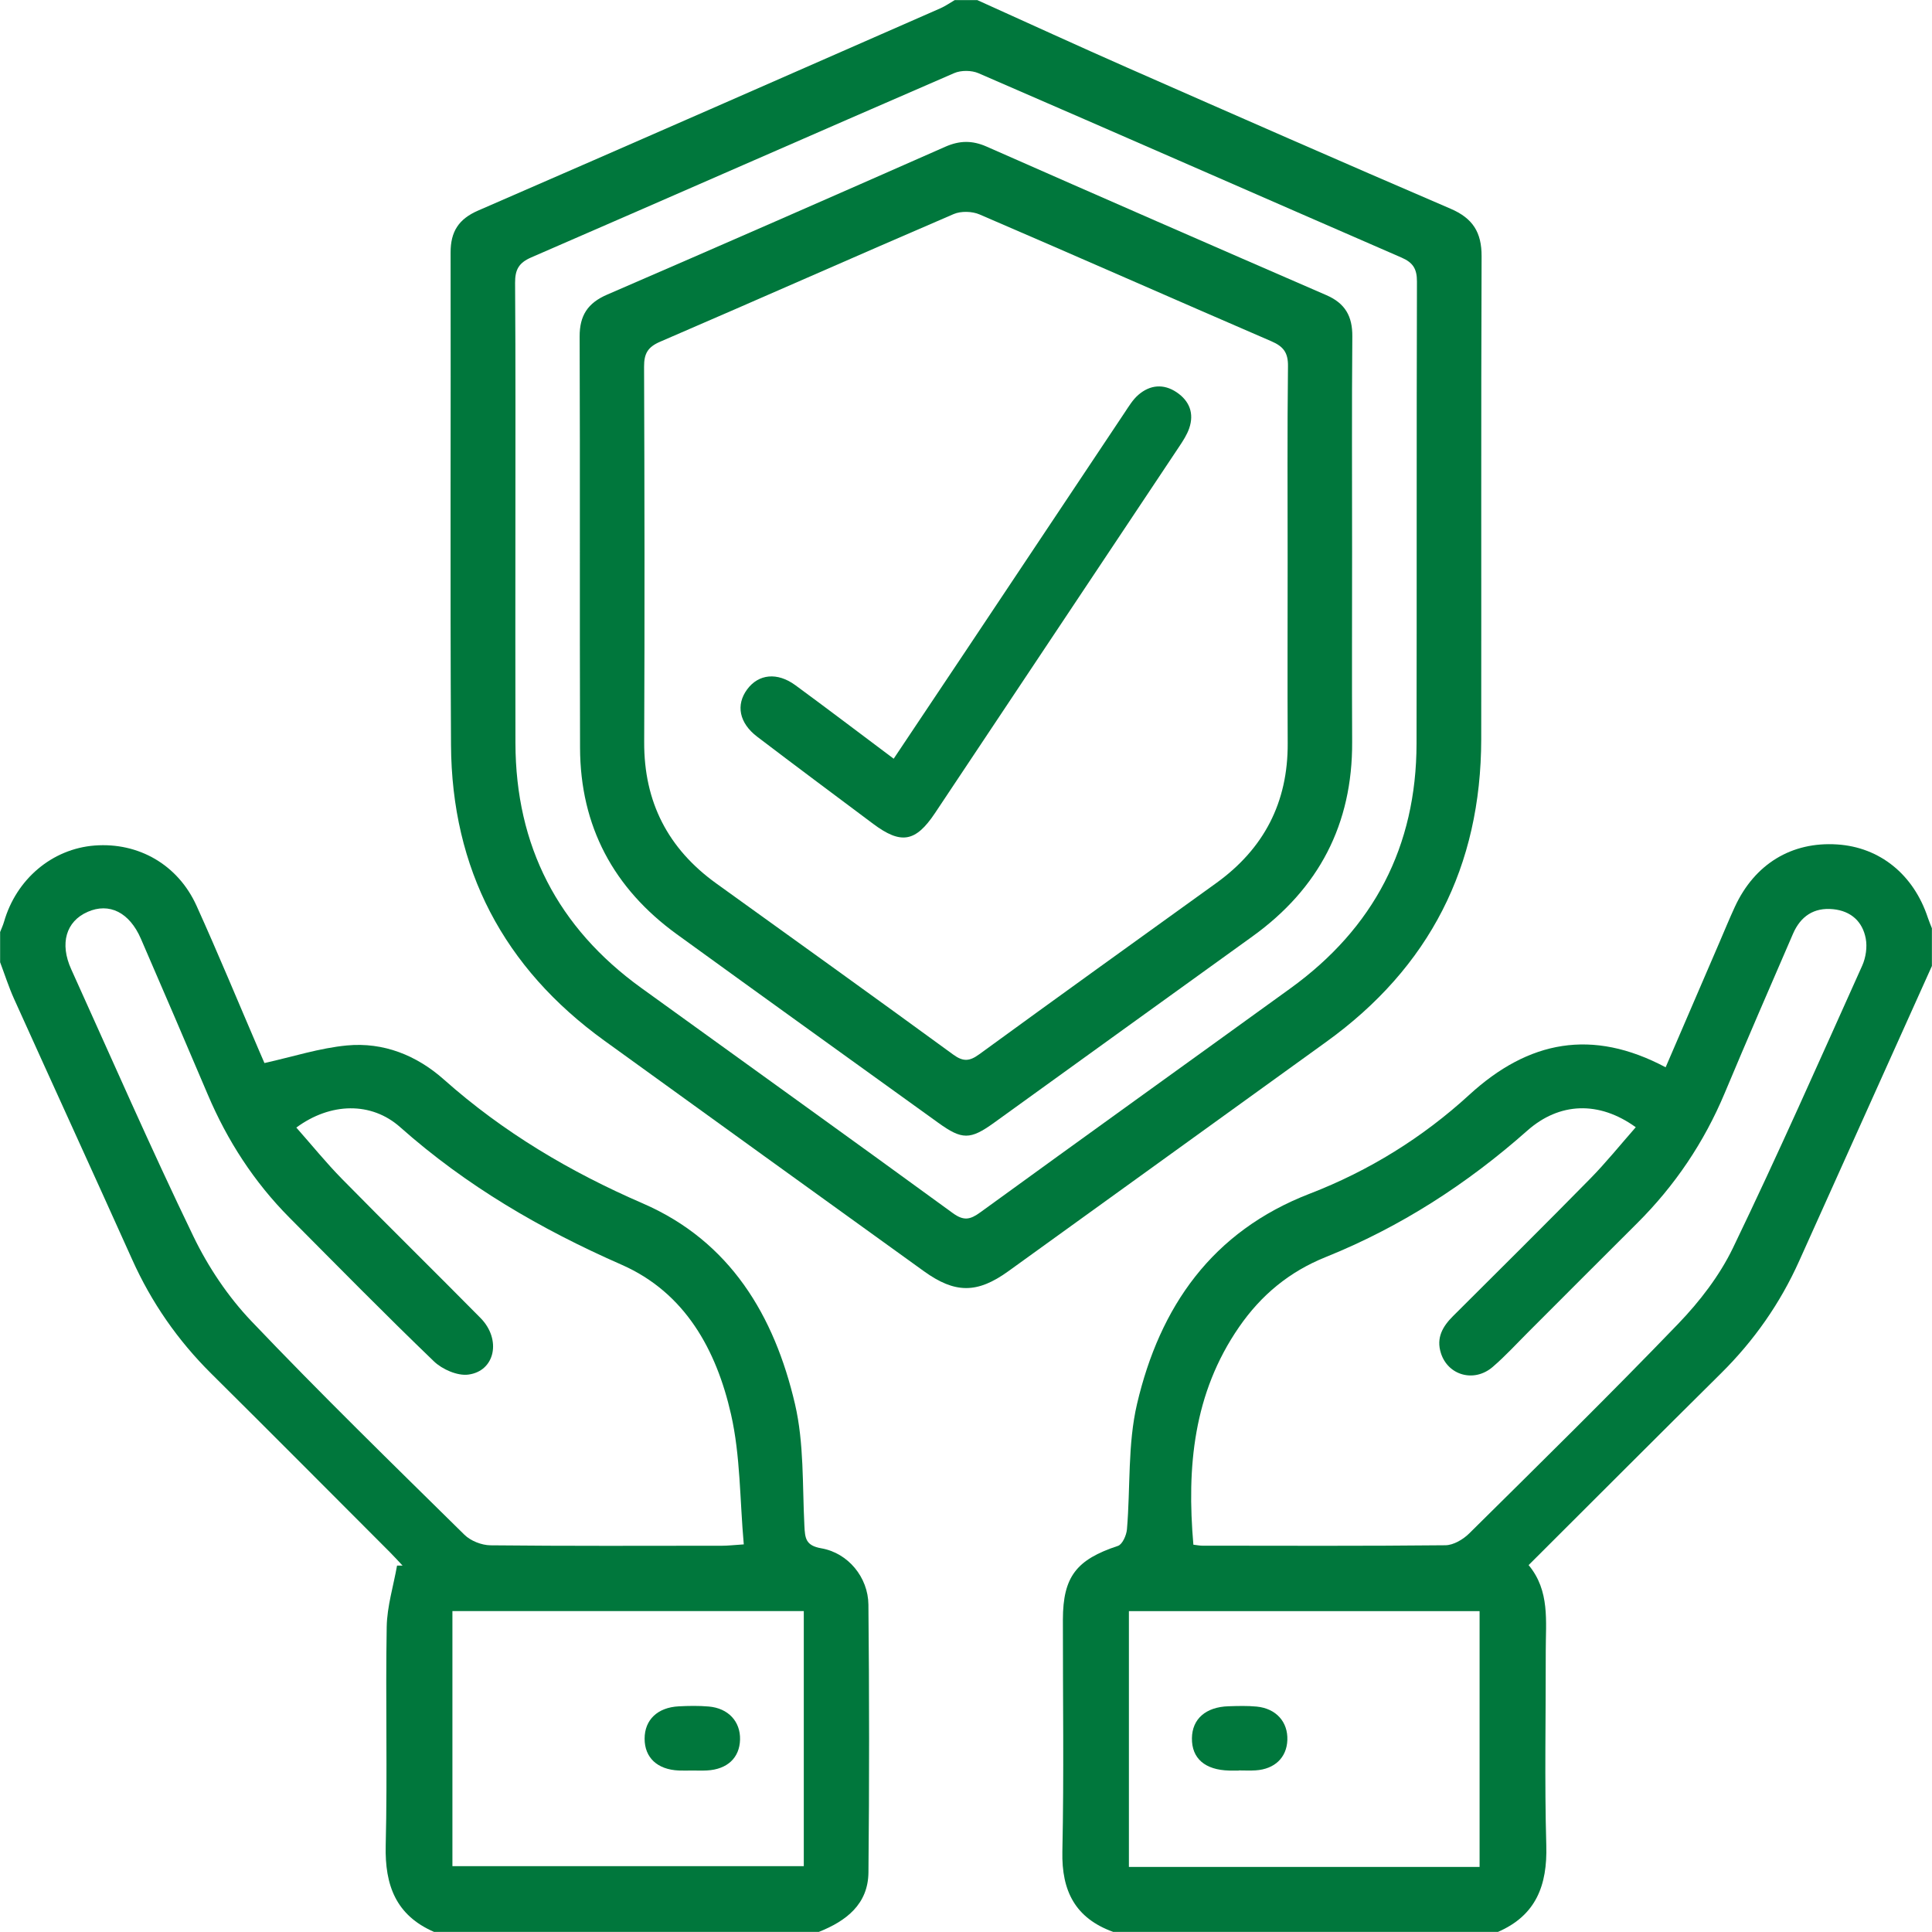 <svg width="100" height="100" viewBox="0 0 100 100" fill="none" xmlns="http://www.w3.org/2000/svg">
<path d="M99.995 50C97.705 55.09 95.412 60.178 93.125 65.269C92.141 67.462 90.789 69.39 89.081 71.082C85.776 74.356 82.49 77.649 79.121 81.009C80.233 82.344 80.005 83.927 80.008 85.467C80.015 88.819 79.941 92.173 80.036 95.522C80.094 97.581 79.507 99.138 77.537 99.994H57.617C55.663 99.288 54.944 97.887 54.988 95.837C55.074 91.837 55.01 87.834 55.015 83.832C55.019 81.609 55.717 80.723 57.864 80.015C58.095 79.939 58.305 79.464 58.331 79.157C58.514 76.993 58.364 74.758 58.852 72.67C60.03 67.64 62.728 63.738 67.799 61.782C70.851 60.605 73.637 58.879 76.048 56.669C79.12 53.853 82.411 53.222 86.213 55.243C87.144 53.082 88.064 50.946 88.984 48.81C89.254 48.184 89.512 47.552 89.798 46.933C90.825 44.716 92.736 43.556 95.091 43.708C97.3 43.85 99.05 45.266 99.787 47.506C99.848 47.689 99.925 47.867 99.995 48.047V50ZM84.667 58.345C82.761 56.97 80.714 57.05 79.051 58.523C75.931 61.287 72.48 63.512 68.611 65.069C66.741 65.821 65.279 67.027 64.134 68.687C61.765 72.12 61.422 75.944 61.769 79.953C61.971 79.977 62.098 80.004 62.224 80.004C66.421 80.008 70.618 80.026 74.814 79.982C75.23 79.978 75.729 79.683 76.042 79.374C79.673 75.782 83.318 72.202 86.86 68.523C87.971 67.369 89.002 66.032 89.695 64.598C92.022 59.772 94.19 54.868 96.388 49.981C96.575 49.563 96.655 49.019 96.57 48.574C96.404 47.698 95.805 47.154 94.888 47.06C93.885 46.958 93.195 47.431 92.806 48.331C91.619 51.074 90.428 53.814 89.274 56.57C88.204 59.125 86.693 61.37 84.731 63.321C82.863 65.179 81.004 67.047 79.14 68.91C78.518 69.53 77.924 70.184 77.26 70.754C76.3 71.578 74.947 71.192 74.581 70.037C74.329 69.245 74.67 68.658 75.21 68.12C77.583 65.755 79.963 63.396 82.311 61.006C83.127 60.176 83.859 59.264 84.667 58.345ZM58.432 96.631H76.583V83.392H58.432V96.631Z" fill="#00773C"/>
<path d="M22.464 99.994C20.494 99.138 19.914 97.583 19.964 95.524C20.057 91.752 19.95 87.976 20.016 84.203C20.035 83.144 20.364 82.091 20.551 81.035C20.647 81.035 20.742 81.035 20.837 81.035C20.618 80.802 20.404 80.564 20.177 80.337C17.096 77.252 14.023 74.161 10.928 71.091C9.199 69.374 7.841 67.418 6.842 65.195C4.818 60.692 2.76 56.204 0.729 51.704C0.451 51.088 0.245 50.438 0.006 49.805V48.242C0.074 48.066 0.156 47.894 0.208 47.713C0.843 45.5 2.703 43.933 4.901 43.764C7.164 43.592 9.208 44.751 10.172 46.88C11.296 49.364 12.337 51.886 13.414 54.391C13.529 54.658 13.645 54.924 13.688 55.023C15.158 54.697 16.544 54.246 17.959 54.112C19.848 53.935 21.564 54.621 22.977 55.877C26.046 58.605 29.503 60.656 33.268 62.287C37.794 64.249 40.083 68.101 41.149 72.677C41.621 74.704 41.529 76.867 41.635 78.97C41.668 79.618 41.696 79.998 42.511 80.14C43.895 80.38 44.935 81.638 44.949 83.058C44.994 87.675 44.997 92.294 44.951 96.911C44.935 98.563 43.8 99.431 42.384 99.994H22.464ZM15.338 58.363C16.155 59.287 16.89 60.196 17.706 61.026C20.078 63.439 22.493 65.81 24.87 68.217C25.962 69.322 25.634 70.968 24.239 71.149C23.677 71.223 22.892 70.879 22.46 70.464C19.928 68.029 17.465 65.522 14.988 63.031C13.155 61.186 11.768 59.044 10.753 56.651C9.612 53.96 8.455 51.276 7.294 48.593C6.702 47.223 5.655 46.704 4.533 47.199C3.418 47.69 3.081 48.833 3.685 50.166C5.775 54.782 7.804 59.428 10.008 63.989C10.772 65.573 11.801 67.112 13.011 68.382C16.6 72.151 20.33 75.785 24.038 79.438C24.362 79.757 24.93 79.98 25.387 79.985C29.388 80.027 33.39 80.01 37.392 80.007C37.676 80.007 37.959 79.972 38.498 79.937C38.291 77.635 38.327 75.359 37.837 73.204C37.081 69.877 35.466 66.907 32.167 65.459C27.992 63.626 24.129 61.376 20.711 58.34C19.22 57.016 17.104 57.06 15.338 58.363ZM41.604 83.39H23.417V96.591H41.604V83.39Z" fill="#00773C"/>
<path d="M50.587 0.006C53.184 1.177 55.772 2.367 58.38 3.515C63.94 5.962 69.501 8.407 75.083 10.804C76.235 11.299 76.692 12.026 76.687 13.269C76.655 21.601 76.678 29.932 76.668 38.263C76.659 44.844 73.993 50.074 68.645 53.928C63.157 57.884 57.674 61.848 52.185 65.803C50.577 66.962 49.43 66.958 47.818 65.796C42.303 61.821 36.787 57.846 31.279 53.862C26.066 50.093 23.381 44.981 23.344 38.553C23.296 30.059 23.339 21.565 23.323 13.071C23.321 11.993 23.736 11.337 24.749 10.898C32.734 7.43 40.705 3.926 48.678 0.428C48.935 0.315 49.17 0.148 49.415 0.006H50.587ZM26.677 27.334C26.677 31.045 26.669 34.755 26.679 38.465C26.692 43.79 28.872 48.013 33.183 51.129C38.561 55.017 43.956 58.881 49.318 62.791C49.891 63.208 50.222 63.127 50.74 62.751C56.083 58.87 61.45 55.021 66.8 51.151C71.106 48.035 73.31 43.816 73.32 38.492C73.336 30.518 73.317 22.544 73.341 14.57C73.343 13.914 73.135 13.589 72.54 13.331C65.239 10.158 57.951 6.954 50.647 3.79C50.288 3.634 49.745 3.63 49.387 3.785C42.083 6.95 34.797 10.157 27.494 13.325C26.849 13.605 26.657 13.963 26.661 14.641C26.691 18.872 26.676 23.103 26.677 27.334Z" fill="#00773C"/>
<path d="M64.114 91.645C63.952 91.645 63.79 91.648 63.628 91.644C62.37 91.615 61.679 91.015 61.694 89.966C61.707 88.974 62.409 88.353 63.584 88.316C64.07 88.301 64.56 88.285 65.042 88.332C66.051 88.429 66.669 89.126 66.633 90.067C66.598 90.973 65.979 91.57 64.99 91.634C64.699 91.653 64.406 91.637 64.114 91.637V91.645Z" fill="#00773C"/>
<path d="M35.812 91.642C35.585 91.643 35.358 91.651 35.131 91.641C34.024 91.593 33.365 90.976 33.365 89.994C33.365 89.022 34.031 88.377 35.128 88.32C35.646 88.293 36.169 88.284 36.684 88.329C37.697 88.416 38.328 89.105 38.305 90.04C38.281 90.986 37.644 91.583 36.59 91.639C36.331 91.653 36.071 91.641 35.812 91.642Z" fill="#00773C"/>
<path d="M69.984 28.544C69.984 31.831 69.971 35.118 69.987 38.405C70.007 42.66 68.263 45.996 64.821 48.473C60.358 51.683 55.904 54.905 51.444 58.119C50.215 59.004 49.794 59.001 48.567 58.117C44.054 54.865 39.535 51.621 35.032 48.356C31.758 45.981 30.035 42.769 30.023 38.707C30.001 31.612 30.029 24.517 30.002 17.422C29.998 16.329 30.422 15.684 31.423 15.251C37.267 12.723 43.1 10.168 48.925 7.597C49.668 7.269 50.322 7.259 51.067 7.588C56.923 10.17 62.788 12.732 68.659 15.28C69.626 15.7 70.005 16.373 69.996 17.413C69.965 21.123 69.984 24.834 69.984 28.544ZM66.648 29.103C66.648 25.719 66.626 22.335 66.666 18.951C66.674 18.249 66.428 17.933 65.807 17.664C60.767 15.488 55.746 13.268 50.703 11.1C50.318 10.934 49.741 10.917 49.36 11.081C44.288 13.262 39.241 15.502 34.169 17.687C33.524 17.965 33.334 18.305 33.337 18.983C33.361 25.458 33.371 31.933 33.343 38.408C33.33 41.513 34.575 43.929 37.079 45.73C41.171 48.674 45.266 51.613 49.337 54.584C49.857 54.964 50.184 54.935 50.686 54.569C54.76 51.6 58.854 48.659 62.944 45.714C65.419 43.932 66.667 41.535 66.651 38.474C66.635 35.35 66.648 32.227 66.648 29.103Z" fill="#00773C"/>
<path d="M46.257 39.271C47.54 37.351 48.768 35.519 49.992 33.683C52.732 29.574 55.469 25.462 58.212 21.355C58.427 21.032 58.636 20.683 58.924 20.435C59.529 19.914 60.229 19.852 60.902 20.304C61.565 20.749 61.819 21.396 61.553 22.169C61.439 22.5 61.239 22.808 61.043 23.103C56.83 29.433 52.613 35.76 48.394 42.087C47.392 43.589 46.635 43.72 45.195 42.642C43.192 41.143 41.184 39.649 39.193 38.133C38.256 37.42 38.08 36.483 38.674 35.68C39.263 34.884 40.233 34.779 41.171 35.468C42.848 36.698 44.504 37.958 46.257 39.271Z" fill="#00773C"/>
</svg>
